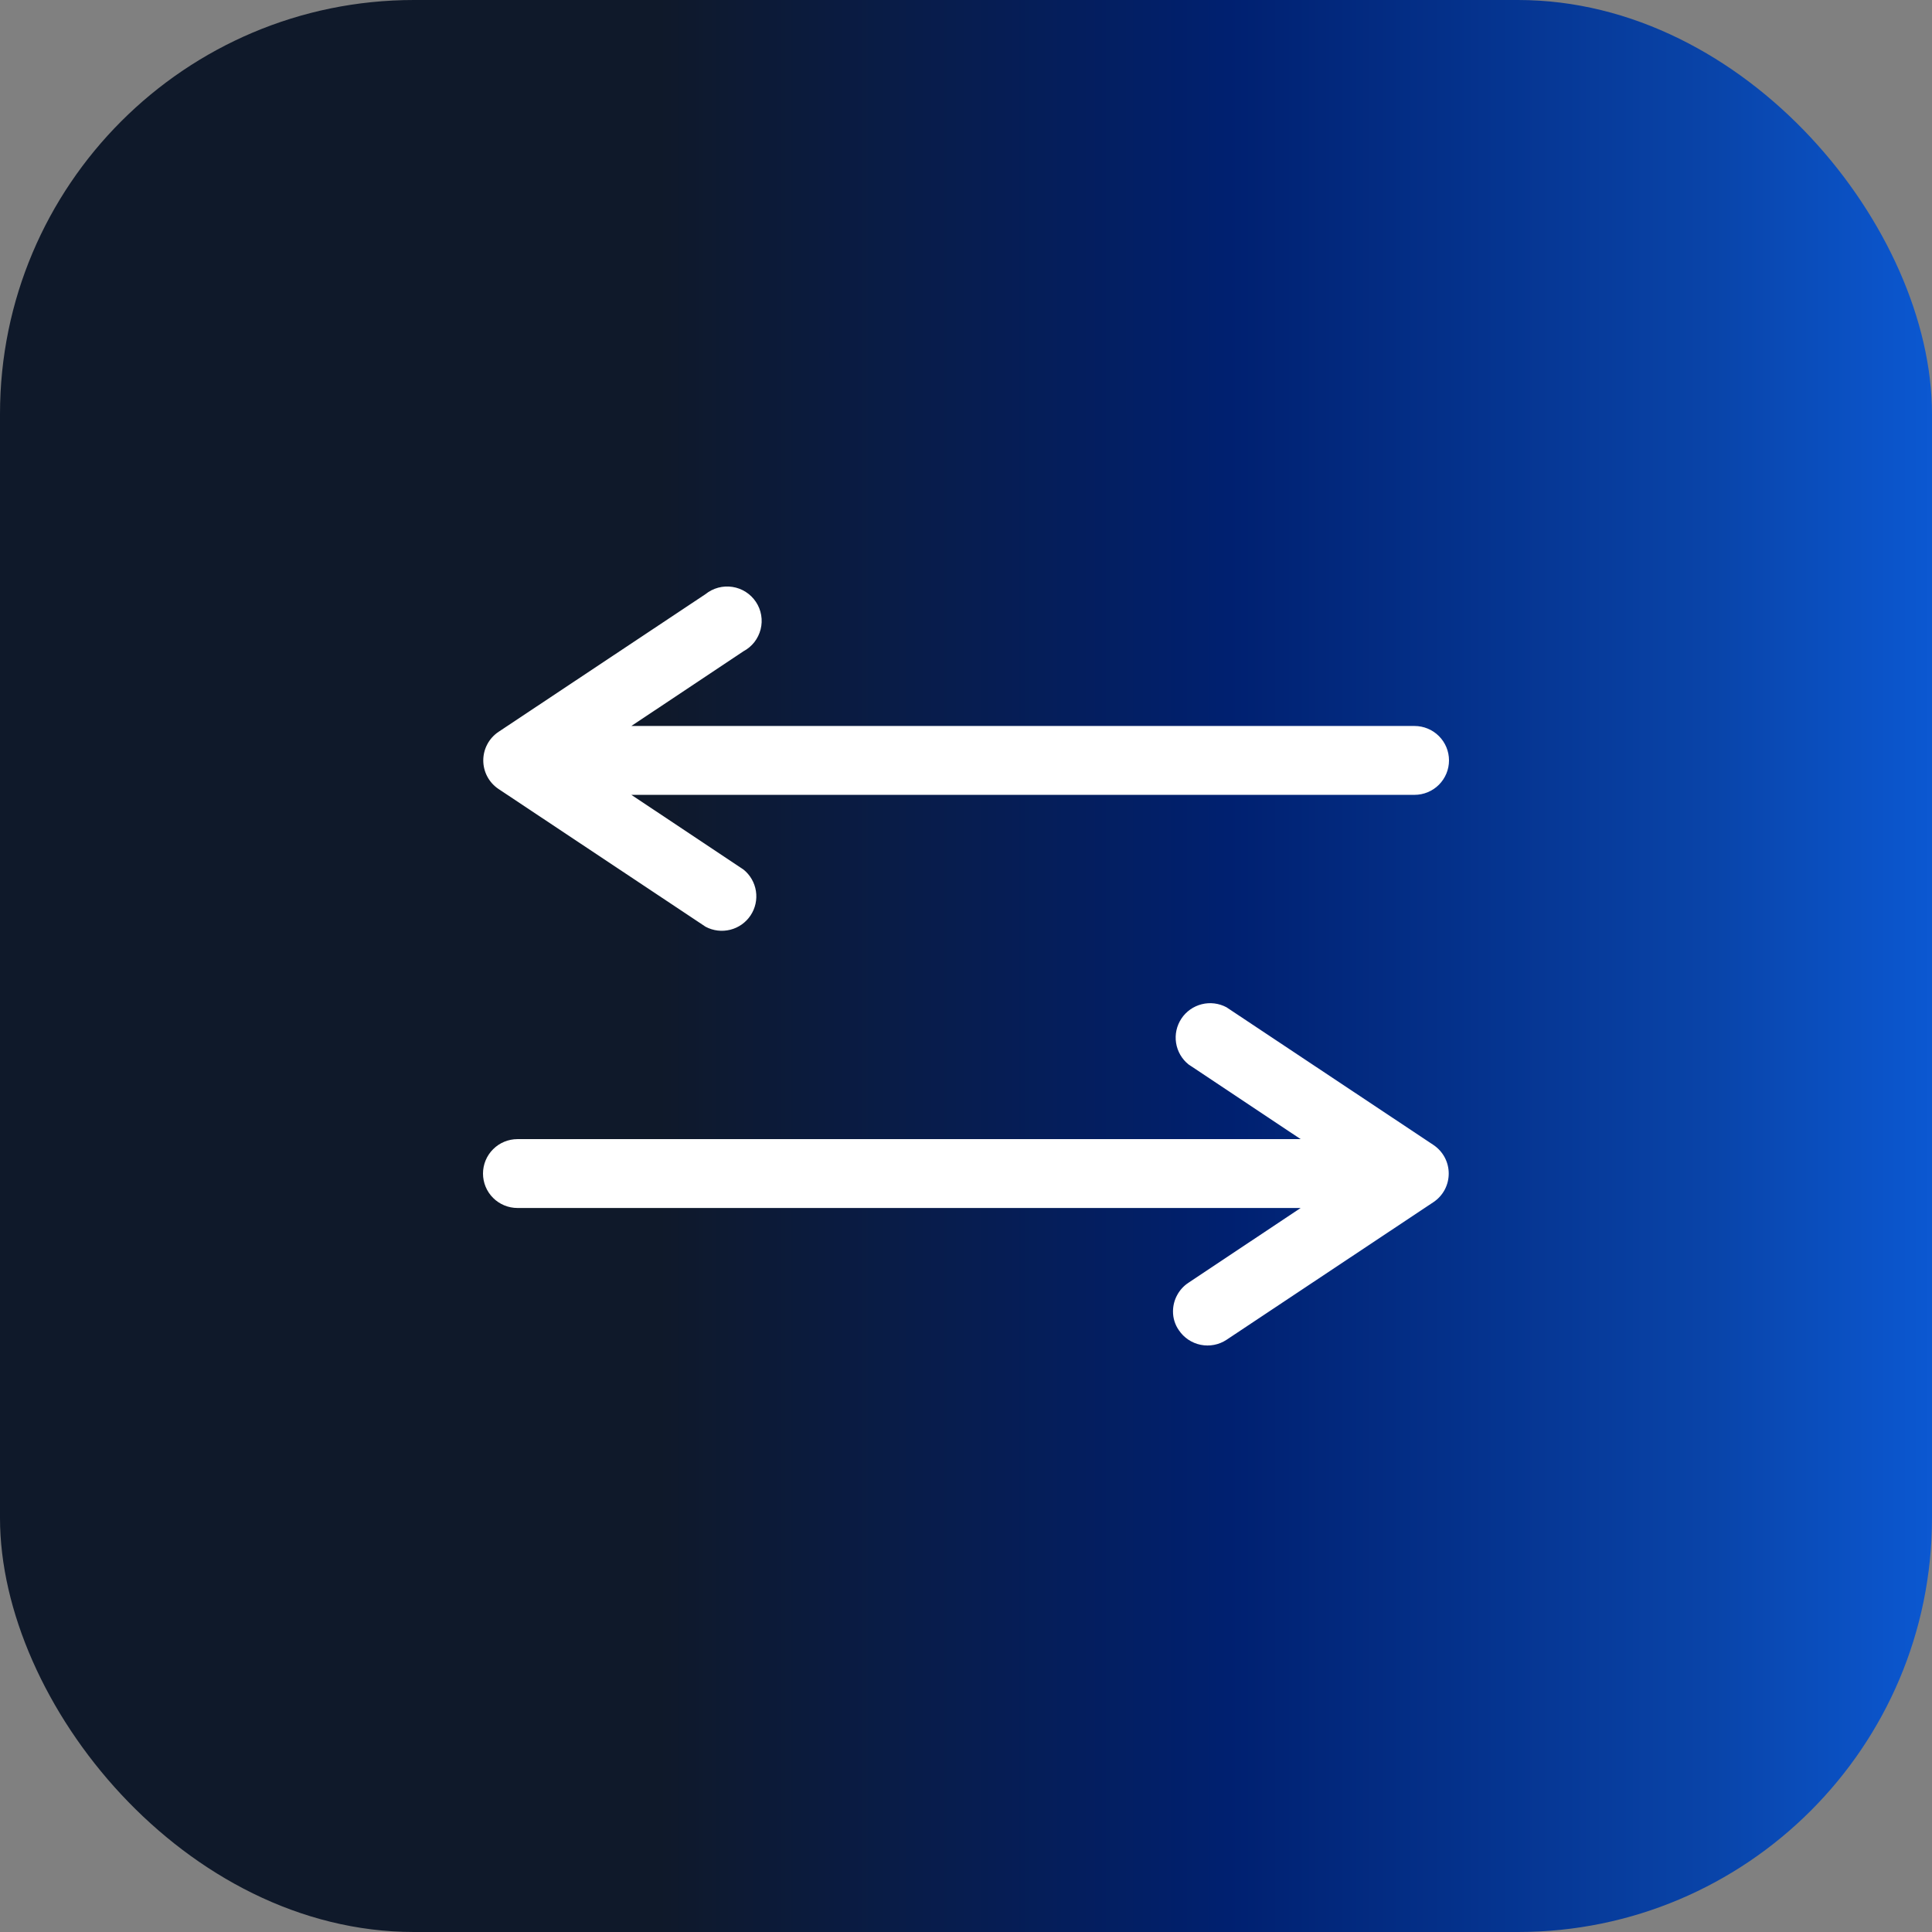 <svg width="56" height="56" viewBox="0 0 56 56" fill="none" xmlns="http://www.w3.org/2000/svg">
<rect x="0" y="0" width="56" height="56" fill="#808080" stroke="none"/>
<rect width="56" height="56" rx="12" fill="url(#paint0_linear_5494_6939)"/>
<path d="M34.17 38.557C34.057 38.396 33.998 38.204 34 38.008C34.001 37.844 34.042 37.682 34.121 37.538C34.199 37.393 34.312 37.27 34.45 37.18L37.7 35.014L15 35.014C14.735 35.014 14.48 34.909 14.293 34.722C14.105 34.535 14 34.281 14 34.016C14 33.752 14.105 33.498 14.293 33.311C14.48 33.123 14.735 33.018 15 33.018L37.7 33.018L34.45 30.853C34.256 30.697 34.127 30.474 34.089 30.228C34.051 29.983 34.106 29.732 34.244 29.524C34.381 29.317 34.592 29.169 34.833 29.108C35.075 29.047 35.33 29.079 35.55 29.196L41.55 33.188C41.686 33.279 41.798 33.403 41.875 33.547C41.952 33.691 41.992 33.852 41.992 34.016C41.992 34.18 41.952 34.341 41.875 34.486C41.798 34.63 41.686 34.753 41.55 34.844L35.55 38.836C35.33 38.981 35.061 39.032 34.802 38.98C34.544 38.928 34.317 38.776 34.17 38.557ZM21.55 25.204L18.3 23.039L41 23.039C41.265 23.039 41.52 22.934 41.707 22.747C41.895 22.559 42 22.305 42 22.041C42 21.776 41.895 21.522 41.707 21.335C41.52 21.148 41.265 21.043 41 21.043L18.3 21.043L21.55 18.877C21.673 18.812 21.78 18.721 21.866 18.612C21.951 18.502 22.013 18.376 22.047 18.242C22.081 18.107 22.087 17.967 22.063 17.83C22.04 17.693 21.988 17.562 21.911 17.447C21.834 17.331 21.734 17.233 21.617 17.158C21.5 17.083 21.368 17.033 21.23 17.012C21.093 16.991 20.953 16.998 20.818 17.034C20.684 17.07 20.558 17.134 20.45 17.221L14.45 21.213C14.314 21.304 14.202 21.427 14.125 21.572C14.048 21.716 14.008 21.877 14.008 22.041C14.008 22.204 14.048 22.366 14.125 22.51C14.202 22.655 14.314 22.778 14.45 22.869L20.45 26.861C20.67 26.979 20.925 27.01 21.167 26.949C21.408 26.889 21.619 26.74 21.756 26.533C21.894 26.326 21.949 26.074 21.911 25.829C21.873 25.583 21.744 25.36 21.55 25.204Z" fill="white"/>
<defs>
<linearGradient id="paint0_linear_5494_6939" x1="62.009" y1="28" x2="-3.87186e-07" y2="28" gradientUnits="userSpaceOnUse">
<stop stop-color="#0E6BF8"/>
<stop offset="0.199" stop-color="#0944A9"/>
<stop offset="0.426" stop-color="#002070"/>
<stop offset="0.692" stop-color="#0F192A"/>
</linearGradient>
</defs>
</svg>
